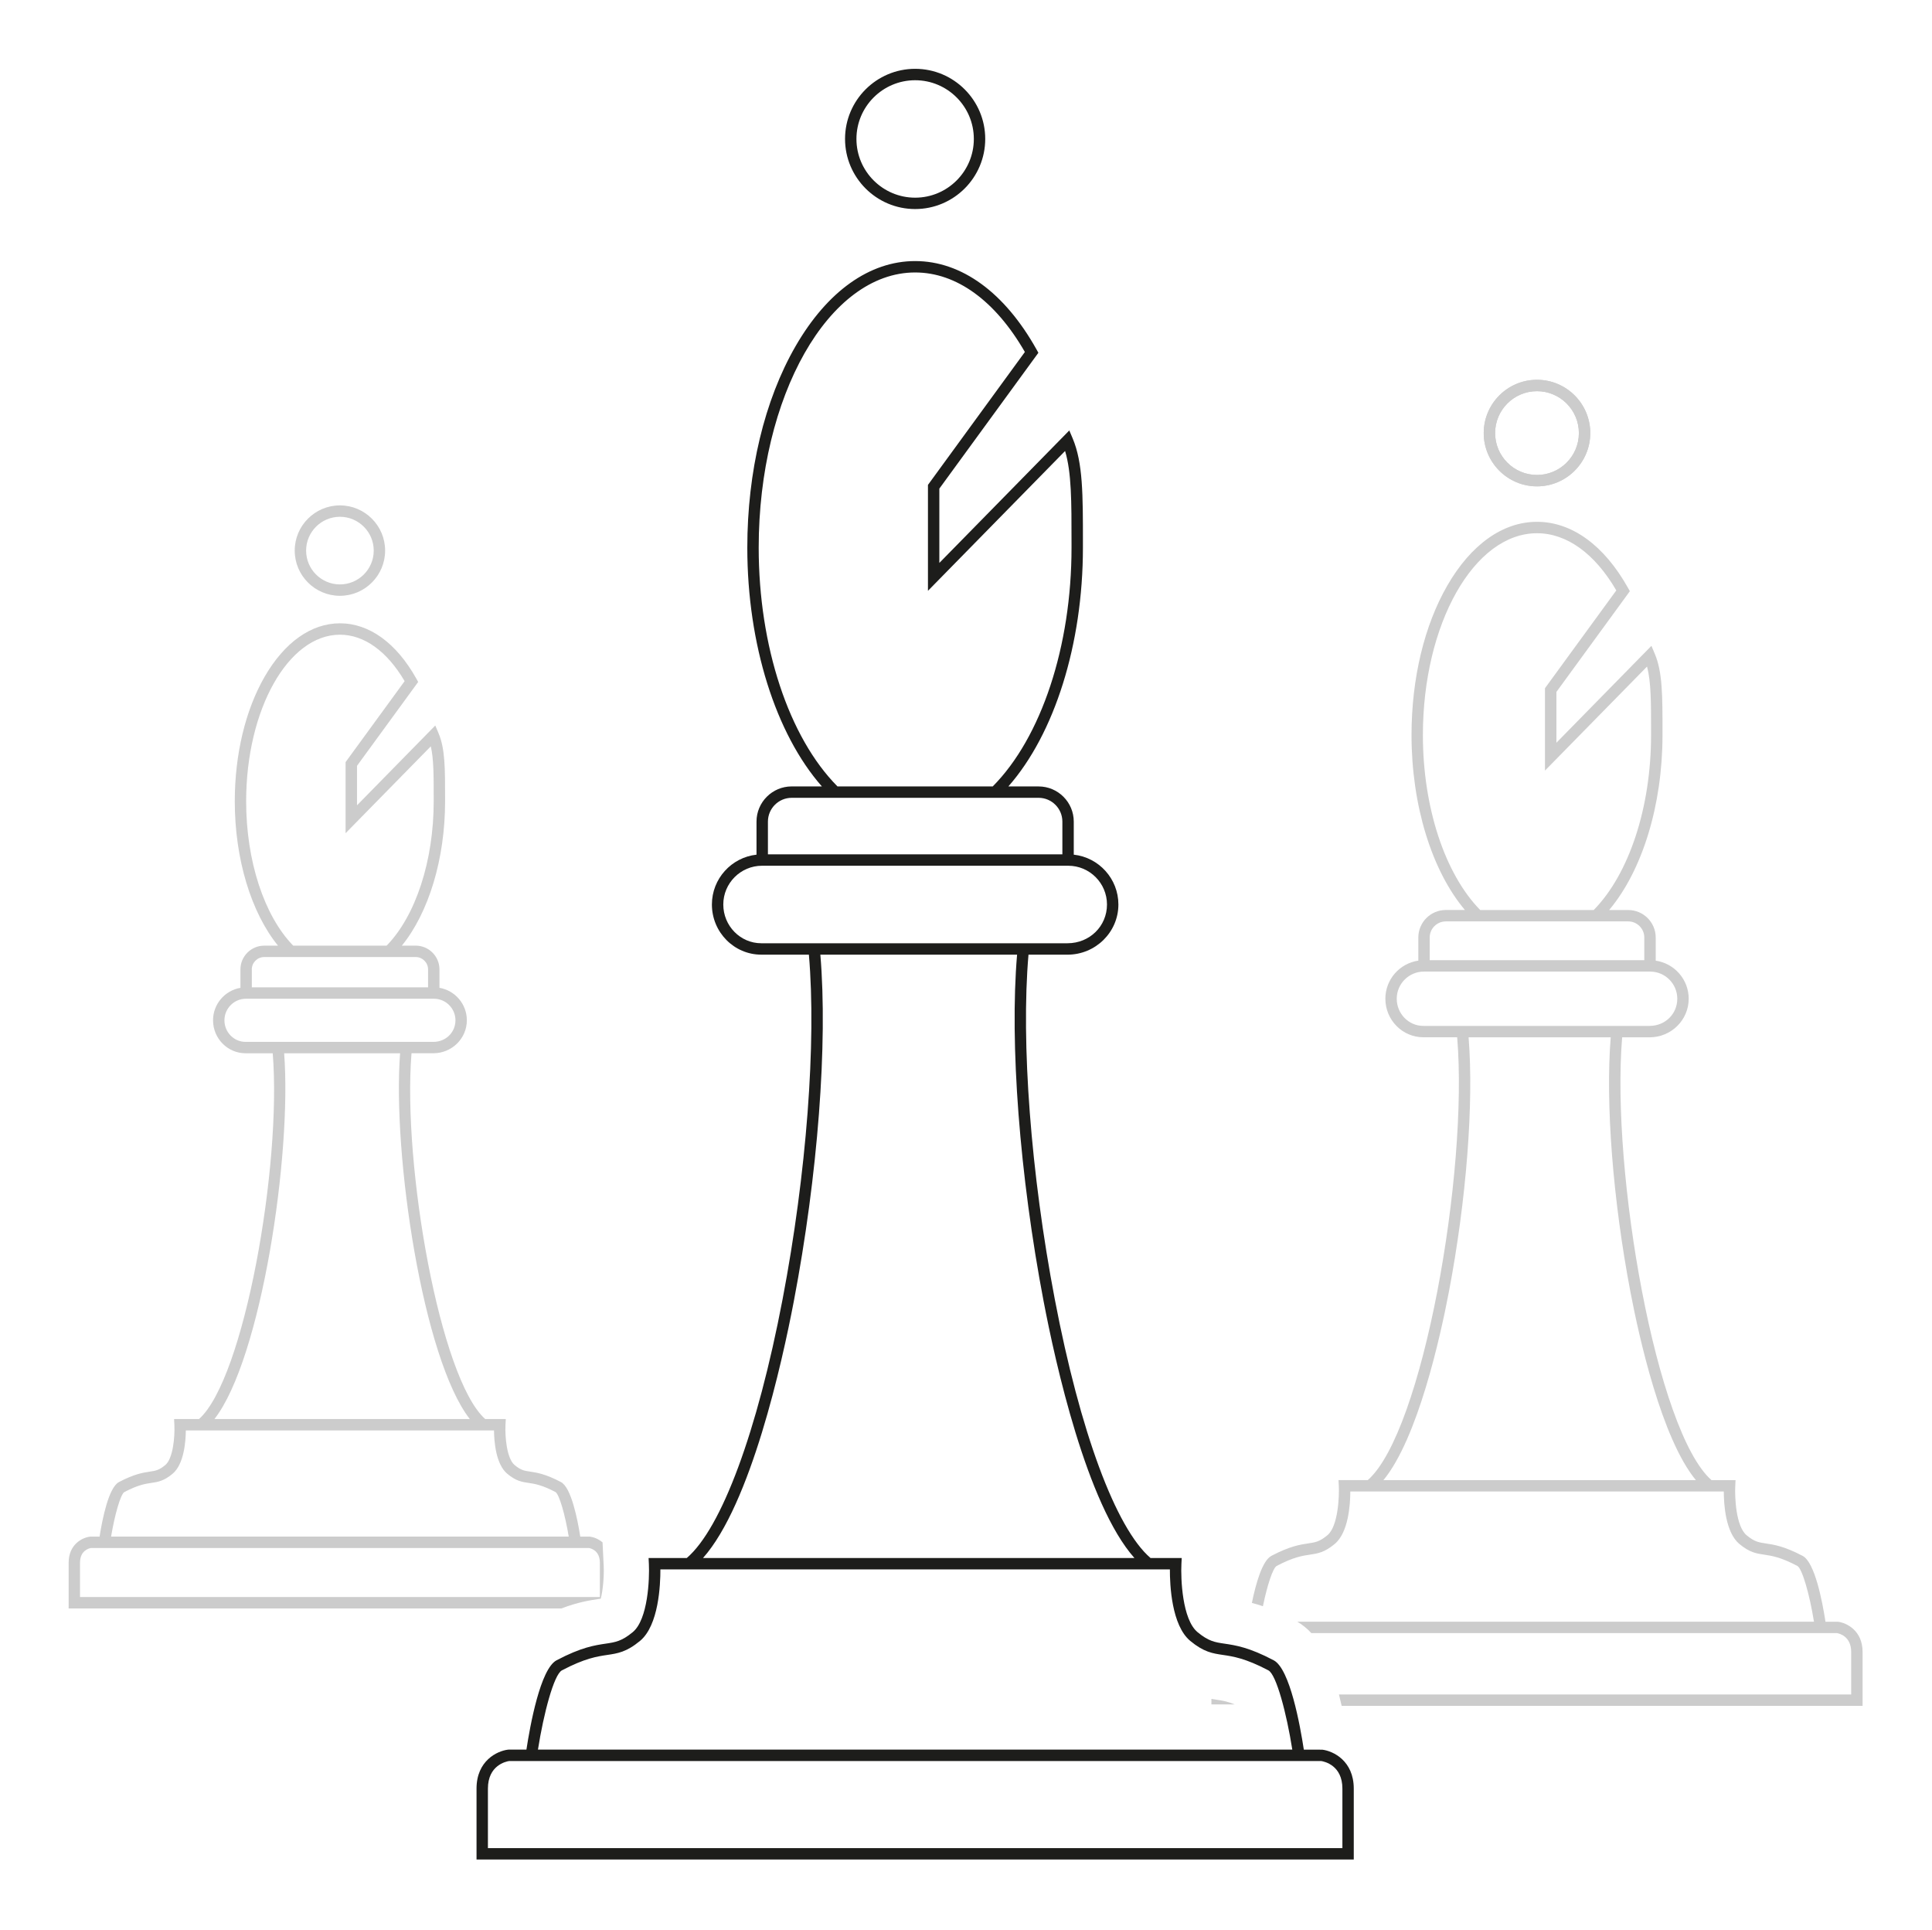 <svg xmlns="http://www.w3.org/2000/svg" viewBox="0 0 848 847" width="848" height="847">
	<style>
		tspan { white-space:pre }
		.shp0 { fill: #1d1d1b } 
		.shp1 { fill: #cccccc } 
	</style>
	<g id="Layer">
		<path id="Layer" fill-rule="evenodd" class="shp0" d="M594.2 784.92L594.2 816.05L209.16 816.05L209.16 784.92C209.16 772.72 218.19 768.41 222.97 767.84L223.27 767.82L231.06 767.82C232.66 757.33 237.17 732.38 244.29 728.62C255.12 722.9 261.06 722.03 265.84 721.32C270.07 720.69 272.87 720.28 277.72 716.27C284.46 710.7 285.12 692.78 284.81 686.35L284.68 683.73L301.45 683.73C316.71 670.64 332.39 628.36 343.5 570.15C354 515.11 358.38 457.5 355.04 418.95L334.14 418.95C322.19 418.95 312.47 409.08 312.47 396.94C312.47 385.63 321.05 376.28 332.05 375.07L332.05 360.56C332.05 352.04 338.98 345.12 347.49 345.12L360.74 345.12C340.44 322.05 328.01 282.63 328.01 240.36C328.01 207 335.53 175.59 349.19 151.93C363.09 127.84 381.73 114.57 401.67 114.57C422.06 114.57 441 128.37 454.99 153.42L455.77 154.82L412.3 214.43L412.3 247.04L469.34 188.9L470.8 192.35C475.33 203.04 475.33 217.03 475.32 238.2L475.32 240.37C475.32 282.64 462.89 322.06 442.59 345.13L455.86 345.13C464.38 345.13 471.3 352.06 471.3 360.57L471.3 375.07C482.3 376.28 490.89 385.63 490.89 396.95C490.89 409.09 480.86 418.96 468.54 418.96L451.43 418.96C448.09 457.51 452.46 515.12 462.97 570.16C474.08 628.34 489.74 670.63 505 683.74L518.68 683.74L518.55 686.36C518.23 692.79 518.9 710.71 525.64 716.28C530.49 720.29 533.28 720.71 537.52 721.33C542.3 722.04 548.24 722.91 559.07 728.63C566.19 732.39 570.68 757.34 572.28 767.83L580.38 767.85C585.16 768.42 594.19 772.73 594.2 784.92ZM367.6 345.13L435.73 345.13C457.09 323.61 470.32 283.61 470.32 240.37L470.32 238.2C470.32 220.07 470.33 207.36 467.49 197.92L407.3 259.28L407.3 212.8L449.84 154.47C436.87 131.95 419.8 119.57 401.67 119.57C363.81 119.57 333.01 173.76 333.01 240.37C333.01 283.61 346.24 323.61 367.6 345.13ZM337.06 360.56L337.06 374.93L466.3 374.93L466.3 360.56C466.3 354.8 461.61 350.12 455.86 350.12L347.49 350.12C341.74 350.12 337.06 354.81 337.06 360.56ZM334.15 413.95L468.53 413.95C478.26 413.95 485.88 406.48 485.88 396.94C485.88 387.56 478.25 379.93 468.87 379.93L334.48 379.93C325.1 379.93 317.47 387.56 317.47 396.94C317.47 406.32 324.95 413.95 334.15 413.95ZM308.56 683.74L497.93 683.74C476.95 660.14 463.22 598.05 458.07 571.09C447.53 515.84 443.11 457.93 446.42 418.95L360.07 418.95C363.38 457.94 358.97 515.84 348.42 571.09C343.27 598.05 329.54 660.14 308.56 683.74ZM236.12 767.82L567.22 767.82C564.73 751.98 560.23 734.89 556.73 733.04C546.66 727.73 541.18 726.92 536.78 726.27C532.27 725.61 528.37 725.03 522.45 720.13C514.21 713.32 513.46 695.5 513.49 688.74L289.86 688.74C289.88 695.5 289.14 713.32 280.9 720.13C274.97 725.03 271.07 725.6 266.56 726.27C262.16 726.92 256.69 727.73 246.62 733.05C243.12 734.9 238.61 751.99 236.12 767.82ZM589.21 811.06L589.21 784.93C589.21 774.75 581.36 773.06 579.92 772.83L223.45 772.83C222.05 773.05 214.16 774.73 214.16 784.93L214.16 811.06L589.21 811.06Z" />
		<path id="Layer" fill-rule="evenodd" class="shp0" d="M370.91 60.97C370.91 44 384.72 30.2 401.68 30.2C418.64 30.2 432.44 44 432.44 60.97C432.44 77.94 418.64 91.74 401.68 91.74C384.71 91.74 370.91 77.94 370.91 60.97ZM375.91 60.98C375.91 75.19 387.48 86.75 401.68 86.75C415.88 86.75 427.44 75.19 427.44 60.98C427.44 46.77 415.89 35.21 401.68 35.21C387.47 35.21 375.91 46.77 375.91 60.98Z" />
	</g>
	<path id="Layer" fill-rule="evenodd" class="shp1" d="M246.4 705.87L30.13 705.87L30.13 685.81C30.13 677.65 36.23 674.76 39.46 674.37L39.76 674.35L43.71 674.35C44.92 666.61 47.69 652.79 52.2 650.41C58.99 646.83 62.88 646.25 65.73 645.83C68.33 645.44 69.77 645.23 72.54 642.94C75.93 640.13 76.79 630.67 76.54 625.37L76.41 622.75L87.35 622.75C107.21 605.09 123.68 511.42 119.71 462.23L107.77 462.23C99.91 462.23 93.51 455.74 93.51 447.76C93.51 440.62 98.72 434.68 105.53 433.51L105.53 425.44C105.53 419.68 110.22 415 115.97 415L122.02 415C110.22 400.49 103.05 376.9 103.05 351.69C103.05 331.05 107.71 311.61 116.17 296.95C124.89 281.85 136.62 273.54 149.21 273.54C162.09 273.54 174.01 282.18 182.77 297.87L183.55 299.27L182.61 300.56L156.7 336.08L156.7 353.41L191.05 318.39L192.51 321.84C195.37 328.58 195.36 337.24 195.36 350.36L195.36 351.68C195.36 376.89 188.19 400.48 176.39 414.99L182.45 414.99C188.21 414.99 192.89 419.68 192.89 425.43L192.89 433.5C199.7 434.67 204.91 440.61 204.91 447.75C204.91 455.73 198.32 462.22 190.23 462.22L180.62 462.22C176.65 511.39 193.11 605.04 212.96 622.74L222 622.74L221.87 625.36C221.61 630.67 222.47 640.12 225.87 642.93C228.63 645.22 230.07 645.44 232.68 645.82C235.52 646.24 239.42 646.82 246.21 650.4C250.72 652.79 253.48 666.6 254.69 674.34L258.95 674.36C260.46 674.54 262.61 675.29 264.47 676.87L264.98 687.32C265.2 691.91 264.58 698.24 263.68 701.59C263.43 701.63 263.16 701.67 262.93 701.7C259.06 702.27 253.82 703.04 246.4 705.87ZM128.7 415L169.7 415C182.46 401.91 190.36 377.79 190.36 351.69L190.36 350.37C190.36 340.33 190.36 333.02 189.09 327.53L151.69 365.65L151.69 334.45L177.6 298.92C169.86 285.76 159.82 278.54 149.2 278.54C126.5 278.54 108.04 311.36 108.04 351.69C108.04 377.79 115.93 401.91 128.7 415ZM110.53 425.44L110.53 433.29L187.89 433.29L187.89 425.44C187.89 422.44 185.45 420 182.45 420L115.96 420C112.96 420 110.52 422.44 110.52 425.44L110.53 425.44ZM190.23 457.23C195.66 457.23 199.91 453.07 199.91 447.76C199.91 442.54 195.66 438.29 190.44 438.29L107.98 438.29C102.76 438.29 98.51 442.54 98.51 447.76C98.51 452.98 102.66 457.23 107.77 457.23L190.23 457.23ZM94.12 622.75L206.21 622.75C185.65 596.41 172.2 506.88 175.61 462.23L124.72 462.23C128.13 506.88 114.68 596.41 94.12 622.75ZM48.76 674.34L249.63 674.34C248.03 664.68 245.48 655.9 243.86 654.81C237.85 651.64 234.58 651.16 231.95 650.77C229.04 650.34 226.52 649.97 222.68 646.79C217.63 642.61 216.88 632.63 216.83 627.75L81.57 627.75C81.52 632.63 80.77 642.61 75.72 646.79C71.88 649.97 69.36 650.34 66.45 650.77C63.82 651.16 60.55 651.64 54.52 654.83C52.91 655.91 50.36 664.69 48.76 674.34ZM35.12 700.86L263.29 700.86L263.29 685.8C263.29 680.55 259.54 679.52 258.48 679.34L39.93 679.34C38.91 679.52 35.12 680.52 35.12 685.8L35.12 700.86Z" />
	<path id="Layer" fill-rule="evenodd" class="shp1" d="M129.36 241.63C129.36 230.69 138.26 221.79 149.2 221.79C160.14 221.79 169.04 230.69 169.04 241.63C169.04 252.57 160.14 261.47 149.2 261.47C138.26 261.47 129.36 252.57 129.36 241.63ZM134.36 241.63C134.36 249.81 141.02 256.47 149.2 256.47C157.38 256.47 164.04 249.81 164.04 241.63C164.04 233.45 157.38 226.79 149.2 226.79C141.02 226.79 134.36 233.45 134.36 241.63Z" />
	<g id="Layer">
		<path id="Layer" class="shp1" d="M531.72 745.57L531.72 747.99L541.97 747.99C538.51 746.59 536.31 746.26 533.89 745.91C533.21 745.8 532.48 745.7 531.72 745.57Z" />
		<path id="Layer" fill-rule="evenodd" class="shp1" d="M817.53 724.97L817.53 748.62L588.89 748.62C588.52 746.96 588.12 745.29 587.7 743.62L812.53 743.62L812.53 724.97C812.53 718.1 807.33 716.86 806.26 716.68L575.57 716.68C573.72 714.65 571.67 713.01 569.42 711.68L796.2 711.68C794.22 699.4 790.96 688.31 788.91 687.21C781.57 683.33 777.58 682.74 774.38 682.27C770.95 681.77 767.98 681.33 763.47 677.59C757.37 672.54 756.62 660.13 756.61 654.54L592.68 654.54C592.67 660.13 591.92 672.54 585.81 677.59C581.3 681.33 578.33 681.76 574.9 682.27C571.69 682.74 567.71 683.33 560.37 687.21C558.71 688.1 556.25 695.56 554.32 704.9C552.58 704.31 550.97 703.83 549.48 703.44C551.26 694.75 554.09 684.88 558.04 682.79C566.14 678.52 570.78 677.83 574.17 677.33C577.3 676.87 579.19 676.59 582.63 673.74C587.39 669.81 587.85 656.52 587.64 652.17L587.51 649.55L600.34 649.55C624.48 628.44 644.53 514.54 639.59 455.21L624.74 455.21C615.55 455.21 608.07 447.62 608.07 438.29C608.07 429.79 614.37 422.76 622.54 421.57L622.54 411.41C622.54 404.76 627.95 399.35 634.6 399.35L642.98 399.35C628.42 382.06 619.55 353.34 619.55 322.6C619.55 297.83 625.13 274.51 635.28 256.93C645.67 238.92 659.65 229 674.62 229C689.94 229 704.13 239.32 714.6 258.05L715.38 259.45L683.14 303.66L683.14 325.95L724.85 283.43L726.31 286.88C729.72 294.9 729.71 305.29 729.71 321.02L729.71 322.62C729.71 353.36 720.84 382.07 706.28 399.37L714.67 399.37C721.32 399.37 726.73 404.78 726.73 411.43L726.73 421.59C734.91 422.78 741.21 429.81 741.21 438.31C741.21 447.64 733.51 455.23 724.04 455.23L712 455.23C707.07 514.54 727.1 628.41 751.23 649.57L761.77 649.57L761.64 652.19C761.41 656.85 761.87 669.82 766.64 673.76C770.07 676.61 771.96 676.89 775.09 677.35C778.49 677.85 783.13 678.53 791.23 682.81C796.55 685.62 799.84 702.56 801.25 711.7L806.75 711.72C810.48 712.17 817.53 715.52 817.53 724.97ZM649.71 399.37L699.51 399.37C715.06 383.55 724.69 354.28 724.69 322.62L724.69 321.02C724.7 308.35 724.7 299.28 722.93 292.51L678.12 338.18L678.12 302.03L709.43 259.1C700 242.91 687.68 234.01 674.62 234.01C647 234.01 624.54 273.75 624.54 322.61C624.54 354.27 634.17 383.54 649.71 399.37ZM627.53 411.42L627.53 421.38L721.72 421.38L721.72 411.42C721.72 407.53 718.55 404.36 714.66 404.36L634.59 404.36C630.7 404.36 627.53 407.53 627.53 411.42ZM724.03 450.22C730.86 450.22 736.2 444.98 736.2 438.3C736.2 431.73 730.85 426.38 724.28 426.38L624.98 426.38C618.41 426.38 613.06 431.73 613.06 438.3C613.06 444.87 618.3 450.22 624.73 450.22L724.03 450.22ZM744.36 649.56C729.25 631.23 719.4 586.67 715.66 567.1C707.92 526.56 704.65 484.07 706.98 455.22L644.6 455.22C646.93 484.07 643.66 526.56 635.92 567.1C632.18 586.67 622.32 631.23 607.22 649.56L744.36 649.56Z" />
	</g>
	<path id="Layer" fill-rule="evenodd" class="shp1" d="M651.24 190.05C651.24 177.16 661.72 166.67 674.62 166.67C687.52 166.67 698.01 177.15 698.01 190.05C698.01 202.95 687.51 213.44 674.62 213.44C661.73 213.44 651.24 202.94 651.24 190.05ZM656.24 190.05C656.24 200.19 664.48 208.44 674.62 208.44C684.76 208.44 693.01 200.19 693.01 190.05C693.01 179.92 684.76 171.67 674.62 171.67C664.49 171.67 656.24 179.92 656.24 190.05Z" />
	<path id="Layer" fill-rule="evenodd" class="shp1" d="M651.24 190.05C651.24 177.16 661.72 166.67 674.62 166.67C687.52 166.67 698.01 177.15 698.01 190.05C698.01 202.95 687.51 213.44 674.62 213.44C661.73 213.44 651.24 202.94 651.24 190.05ZM656.24 190.05C656.24 200.19 664.48 208.44 674.62 208.44C684.76 208.44 693.01 200.19 693.01 190.05C693.01 179.92 684.76 171.67 674.62 171.67C664.49 171.67 656.24 179.92 656.24 190.05Z" />
</svg>